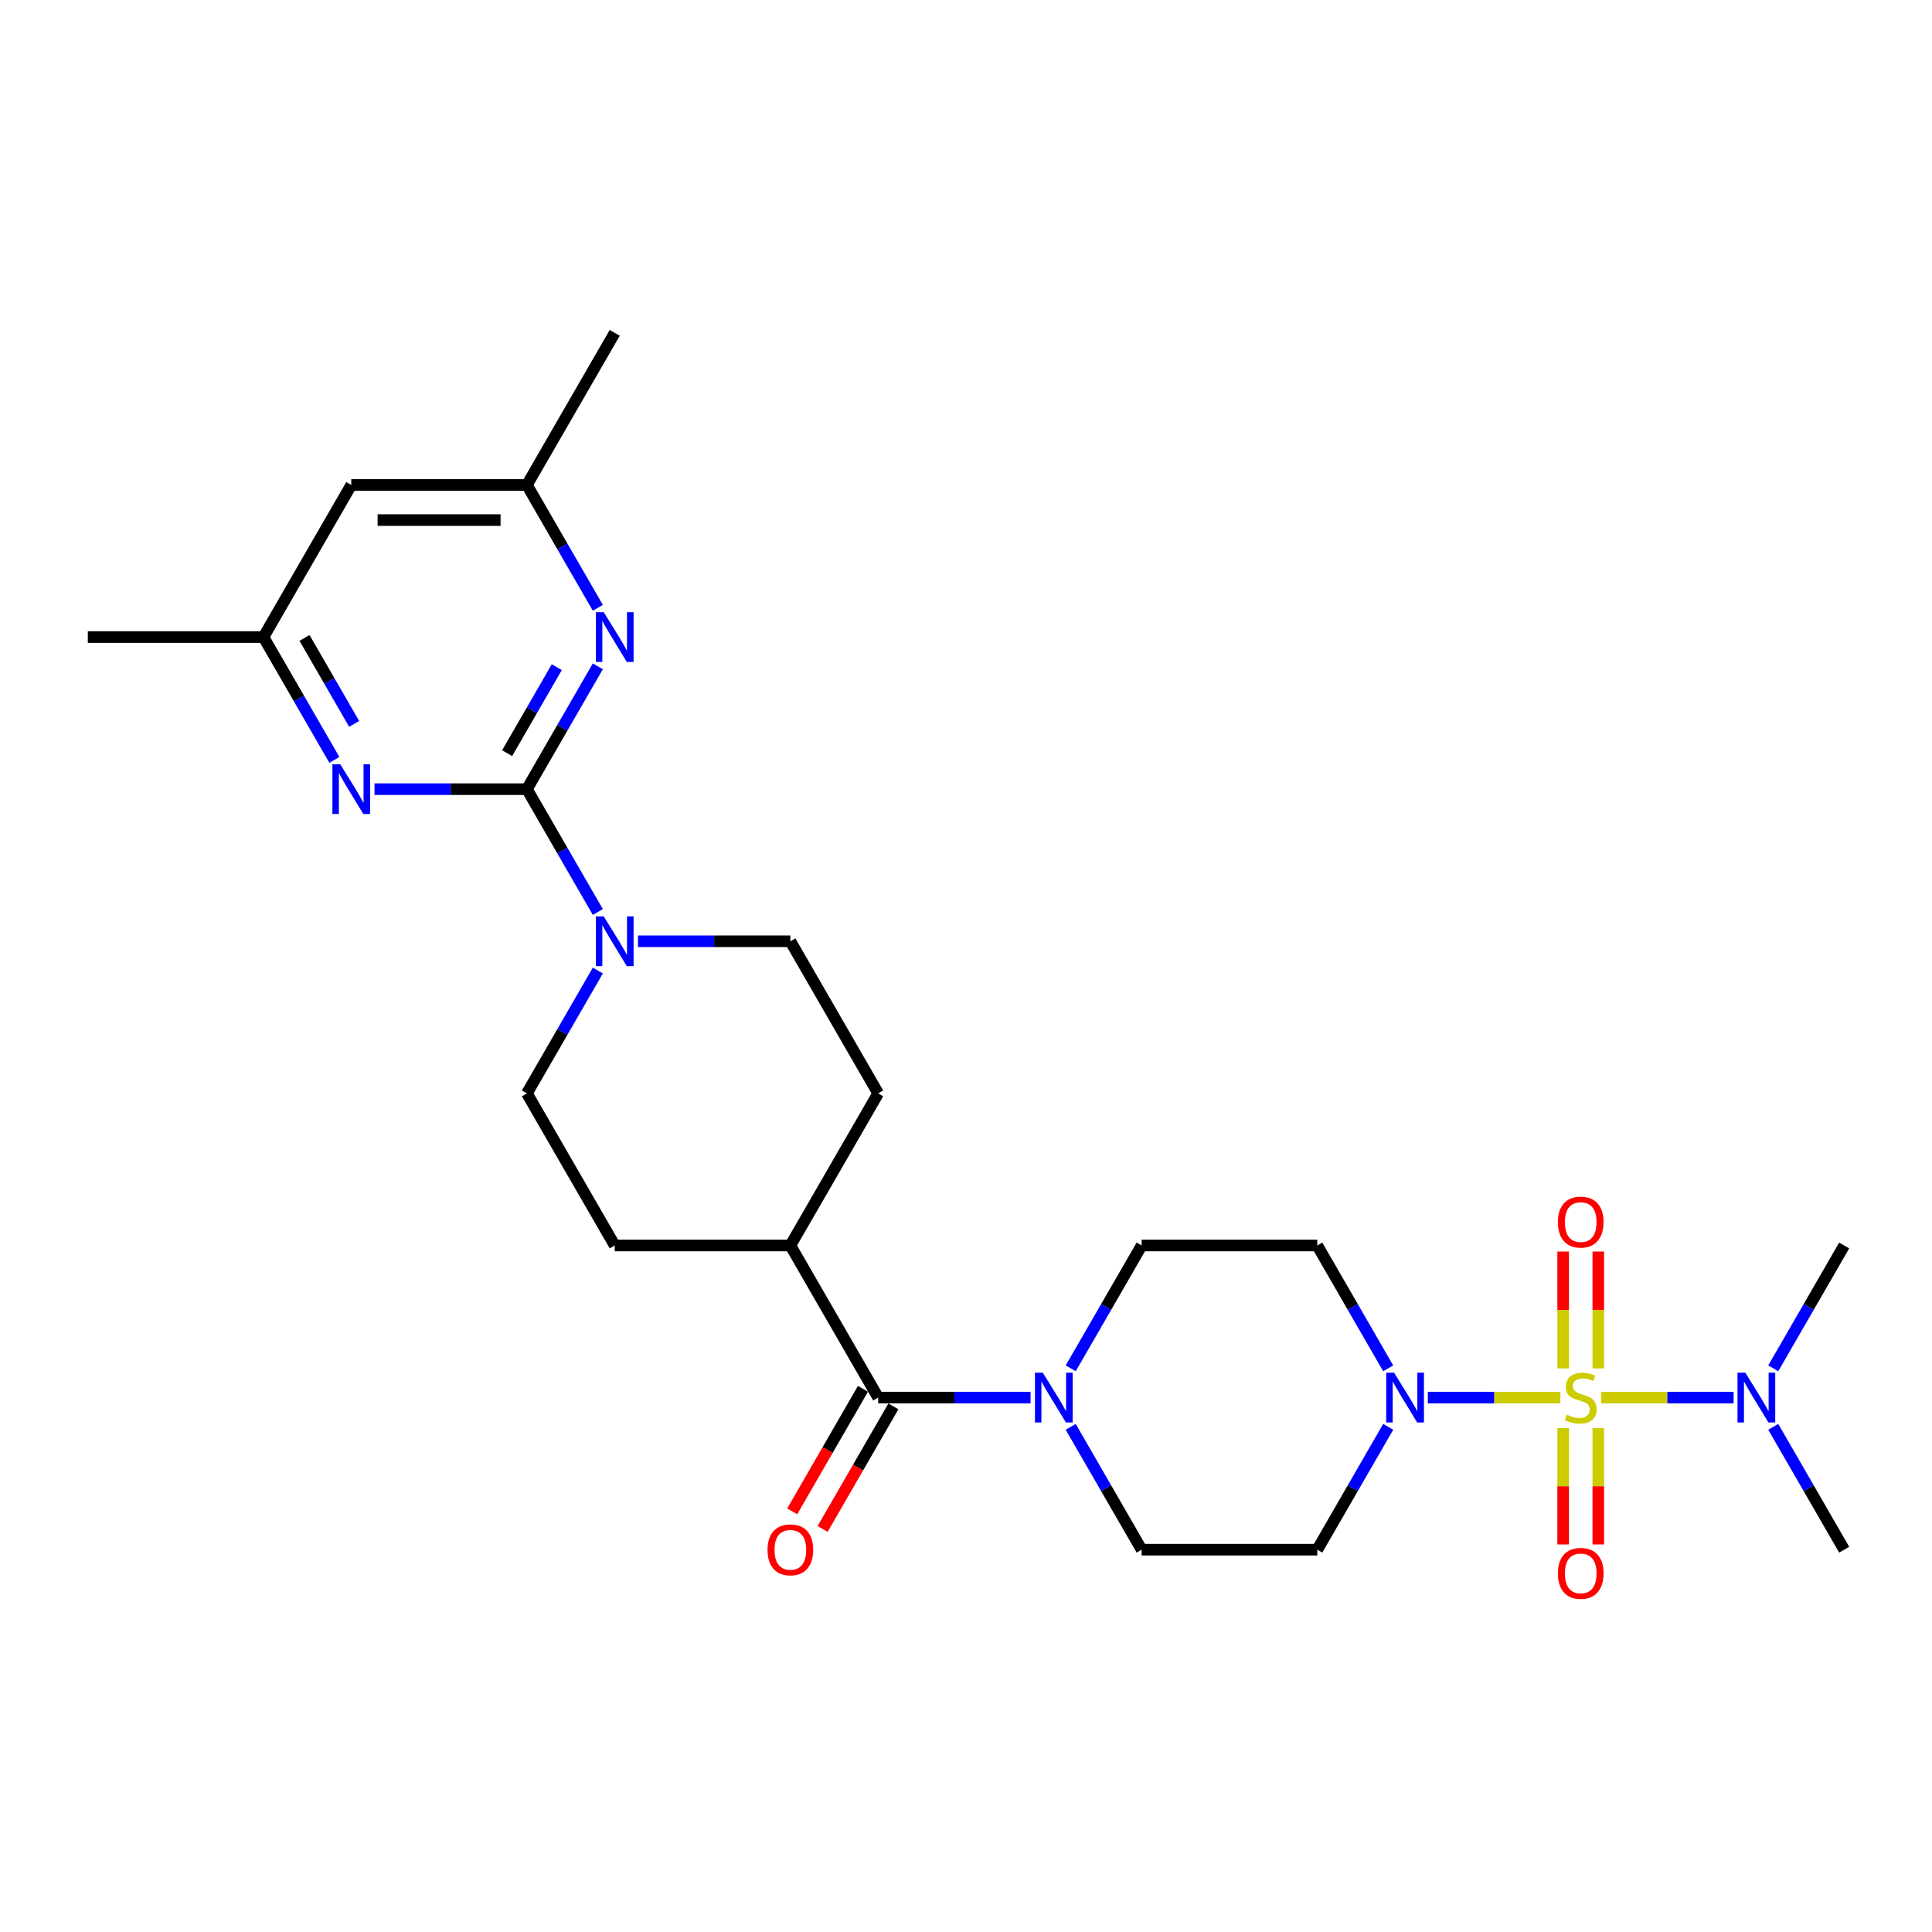 <?xml version='1.0' encoding='iso-8859-1'?>
<svg version='1.1' baseProfile='full'
              xmlns='http://www.w3.org/2000/svg'
                      xmlns:rdkit='http://www.rdkit.org/xml'
                      xmlns:xlink='http://www.w3.org/1999/xlink'
                  xml:space='preserve'
width='1000px' height='1000px' viewBox='0 0 1000 1000'>
<!-- END OF HEADER -->
<rect style='opacity:1.0;fill:#FFFFFF;stroke:none' width='1000' height='1000' x='0' y='0'> </rect>
<path class='bond-1' d='M 807.655,723.39 L 773.35,723.39' style='fill:none;fill-rule:evenodd;stroke:#CCCC00;stroke-width:6px;stroke-linecap:butt;stroke-linejoin:miter;stroke-opacity:1' />
<path class='bond-1' d='M 773.35,723.39 L 739.046,723.39' style='fill:none;fill-rule:evenodd;stroke:#0000FF;stroke-width:6px;stroke-linecap:butt;stroke-linejoin:miter;stroke-opacity:1' />
<path class='bond-7' d='M 828.709,723.39 L 863.013,723.39' style='fill:none;fill-rule:evenodd;stroke:#CCCC00;stroke-width:6px;stroke-linecap:butt;stroke-linejoin:miter;stroke-opacity:1' />
<path class='bond-7' d='M 863.013,723.39 L 897.318,723.39' style='fill:none;fill-rule:evenodd;stroke:#0000FF;stroke-width:6px;stroke-linecap:butt;stroke-linejoin:miter;stroke-opacity:1' />
<path class='bond-8' d='M 827.273,708.281 L 827.273,678.037' style='fill:none;fill-rule:evenodd;stroke:#CCCC00;stroke-width:6px;stroke-linecap:butt;stroke-linejoin:miter;stroke-opacity:1' />
<path class='bond-8' d='M 827.273,678.037 L 827.273,647.794' style='fill:none;fill-rule:evenodd;stroke:#FF0000;stroke-width:6px;stroke-linecap:butt;stroke-linejoin:miter;stroke-opacity:1' />
<path class='bond-8' d='M 809.091,708.281 L 809.091,678.037' style='fill:none;fill-rule:evenodd;stroke:#CCCC00;stroke-width:6px;stroke-linecap:butt;stroke-linejoin:miter;stroke-opacity:1' />
<path class='bond-8' d='M 809.091,678.037 L 809.091,647.794' style='fill:none;fill-rule:evenodd;stroke:#FF0000;stroke-width:6px;stroke-linecap:butt;stroke-linejoin:miter;stroke-opacity:1' />
<path class='bond-9' d='M 809.091,739.19 L 809.091,769.296' style='fill:none;fill-rule:evenodd;stroke:#CCCC00;stroke-width:6px;stroke-linecap:butt;stroke-linejoin:miter;stroke-opacity:1' />
<path class='bond-9' d='M 809.091,769.296 L 809.091,799.403' style='fill:none;fill-rule:evenodd;stroke:#FF0000;stroke-width:6px;stroke-linecap:butt;stroke-linejoin:miter;stroke-opacity:1' />
<path class='bond-9' d='M 827.273,739.19 L 827.273,769.296' style='fill:none;fill-rule:evenodd;stroke:#CCCC00;stroke-width:6px;stroke-linecap:butt;stroke-linejoin:miter;stroke-opacity:1' />
<path class='bond-9' d='M 827.273,769.296 L 827.273,799.403' style='fill:none;fill-rule:evenodd;stroke:#FF0000;stroke-width:6px;stroke-linecap:butt;stroke-linejoin:miter;stroke-opacity:1' />
<path class='bond-0' d='M 272.727,408.472 L 291.082,440.264' style='fill:none;fill-rule:evenodd;stroke:#000000;stroke-width:6px;stroke-linecap:butt;stroke-linejoin:miter;stroke-opacity:1' />
<path class='bond-0' d='M 291.082,440.264 L 309.438,472.056' style='fill:none;fill-rule:evenodd;stroke:#0000FF;stroke-width:6px;stroke-linecap:butt;stroke-linejoin:miter;stroke-opacity:1' />
<path class='bond-3' d='M 272.727,408.472 L 291.082,376.68' style='fill:none;fill-rule:evenodd;stroke:#000000;stroke-width:6px;stroke-linecap:butt;stroke-linejoin:miter;stroke-opacity:1' />
<path class='bond-3' d='M 291.082,376.68 L 309.438,344.887' style='fill:none;fill-rule:evenodd;stroke:#0000FF;stroke-width:6px;stroke-linecap:butt;stroke-linejoin:miter;stroke-opacity:1' />
<path class='bond-3' d='M 262.488,389.843 L 275.337,367.589' style='fill:none;fill-rule:evenodd;stroke:#000000;stroke-width:6px;stroke-linecap:butt;stroke-linejoin:miter;stroke-opacity:1' />
<path class='bond-3' d='M 275.337,367.589 L 288.185,345.334' style='fill:none;fill-rule:evenodd;stroke:#0000FF;stroke-width:6px;stroke-linecap:butt;stroke-linejoin:miter;stroke-opacity:1' />
<path class='bond-4' d='M 272.727,408.472 L 233.291,408.472' style='fill:none;fill-rule:evenodd;stroke:#000000;stroke-width:6px;stroke-linecap:butt;stroke-linejoin:miter;stroke-opacity:1' />
<path class='bond-4' d='M 233.291,408.472 L 193.855,408.472' style='fill:none;fill-rule:evenodd;stroke:#0000FF;stroke-width:6px;stroke-linecap:butt;stroke-linejoin:miter;stroke-opacity:1' />
<path class='bond-10' d='M 718.528,738.535 L 700.173,770.327' style='fill:none;fill-rule:evenodd;stroke:#0000FF;stroke-width:6px;stroke-linecap:butt;stroke-linejoin:miter;stroke-opacity:1' />
<path class='bond-10' d='M 700.173,770.327 L 681.818,802.119' style='fill:none;fill-rule:evenodd;stroke:#000000;stroke-width:6px;stroke-linecap:butt;stroke-linejoin:miter;stroke-opacity:1' />
<path class='bond-11' d='M 718.528,708.244 L 700.173,676.452' style='fill:none;fill-rule:evenodd;stroke:#0000FF;stroke-width:6px;stroke-linecap:butt;stroke-linejoin:miter;stroke-opacity:1' />
<path class='bond-11' d='M 700.173,676.452 L 681.818,644.66' style='fill:none;fill-rule:evenodd;stroke:#000000;stroke-width:6px;stroke-linecap:butt;stroke-linejoin:miter;stroke-opacity:1' />
<path class='bond-2' d='M 309.438,502.347 L 291.082,534.139' style='fill:none;fill-rule:evenodd;stroke:#0000FF;stroke-width:6px;stroke-linecap:butt;stroke-linejoin:miter;stroke-opacity:1' />
<path class='bond-2' d='M 291.082,534.139 L 272.727,565.931' style='fill:none;fill-rule:evenodd;stroke:#000000;stroke-width:6px;stroke-linecap:butt;stroke-linejoin:miter;stroke-opacity:1' />
<path class='bond-28' d='M 330.218,487.201 L 369.655,487.201' style='fill:none;fill-rule:evenodd;stroke:#0000FF;stroke-width:6px;stroke-linecap:butt;stroke-linejoin:miter;stroke-opacity:1' />
<path class='bond-28' d='M 369.655,487.201 L 409.091,487.201' style='fill:none;fill-rule:evenodd;stroke:#000000;stroke-width:6px;stroke-linecap:butt;stroke-linejoin:miter;stroke-opacity:1' />
<path class='bond-13' d='M 309.438,314.597 L 291.082,282.804' style='fill:none;fill-rule:evenodd;stroke:#0000FF;stroke-width:6px;stroke-linecap:butt;stroke-linejoin:miter;stroke-opacity:1' />
<path class='bond-13' d='M 291.082,282.804 L 272.727,251.012' style='fill:none;fill-rule:evenodd;stroke:#000000;stroke-width:6px;stroke-linecap:butt;stroke-linejoin:miter;stroke-opacity:1' />
<path class='bond-12' d='M 173.074,393.326 L 154.719,361.534' style='fill:none;fill-rule:evenodd;stroke:#0000FF;stroke-width:6px;stroke-linecap:butt;stroke-linejoin:miter;stroke-opacity:1' />
<path class='bond-12' d='M 154.719,361.534 L 136.364,329.742' style='fill:none;fill-rule:evenodd;stroke:#000000;stroke-width:6px;stroke-linecap:butt;stroke-linejoin:miter;stroke-opacity:1' />
<path class='bond-12' d='M 183.313,374.698 L 170.465,352.443' style='fill:none;fill-rule:evenodd;stroke:#0000FF;stroke-width:6px;stroke-linecap:butt;stroke-linejoin:miter;stroke-opacity:1' />
<path class='bond-12' d='M 170.465,352.443 L 157.616,330.189' style='fill:none;fill-rule:evenodd;stroke:#000000;stroke-width:6px;stroke-linecap:butt;stroke-linejoin:miter;stroke-opacity:1' />
<path class='bond-5' d='M 454.545,723.39 L 493.982,723.39' style='fill:none;fill-rule:evenodd;stroke:#000000;stroke-width:6px;stroke-linecap:butt;stroke-linejoin:miter;stroke-opacity:1' />
<path class='bond-5' d='M 493.982,723.39 L 533.418,723.39' style='fill:none;fill-rule:evenodd;stroke:#0000FF;stroke-width:6px;stroke-linecap:butt;stroke-linejoin:miter;stroke-opacity:1' />
<path class='bond-14' d='M 454.545,723.39 L 409.091,644.66' style='fill:none;fill-rule:evenodd;stroke:#000000;stroke-width:6px;stroke-linecap:butt;stroke-linejoin:miter;stroke-opacity:1' />
<path class='bond-19' d='M 446.672,718.844 L 428.359,750.564' style='fill:none;fill-rule:evenodd;stroke:#000000;stroke-width:6px;stroke-linecap:butt;stroke-linejoin:miter;stroke-opacity:1' />
<path class='bond-19' d='M 428.359,750.564 L 410.046,782.283' style='fill:none;fill-rule:evenodd;stroke:#FF0000;stroke-width:6px;stroke-linecap:butt;stroke-linejoin:miter;stroke-opacity:1' />
<path class='bond-19' d='M 462.418,727.935 L 444.105,759.655' style='fill:none;fill-rule:evenodd;stroke:#000000;stroke-width:6px;stroke-linecap:butt;stroke-linejoin:miter;stroke-opacity:1' />
<path class='bond-19' d='M 444.105,759.655 L 425.792,791.374' style='fill:none;fill-rule:evenodd;stroke:#FF0000;stroke-width:6px;stroke-linecap:butt;stroke-linejoin:miter;stroke-opacity:1' />
<path class='bond-6' d='M 554.199,708.244 L 572.554,676.452' style='fill:none;fill-rule:evenodd;stroke:#0000FF;stroke-width:6px;stroke-linecap:butt;stroke-linejoin:miter;stroke-opacity:1' />
<path class='bond-6' d='M 572.554,676.452 L 590.909,644.66' style='fill:none;fill-rule:evenodd;stroke:#000000;stroke-width:6px;stroke-linecap:butt;stroke-linejoin:miter;stroke-opacity:1' />
<path class='bond-27' d='M 554.199,738.535 L 572.554,770.327' style='fill:none;fill-rule:evenodd;stroke:#0000FF;stroke-width:6px;stroke-linecap:butt;stroke-linejoin:miter;stroke-opacity:1' />
<path class='bond-27' d='M 572.554,770.327 L 590.909,802.119' style='fill:none;fill-rule:evenodd;stroke:#000000;stroke-width:6px;stroke-linecap:butt;stroke-linejoin:miter;stroke-opacity:1' />
<path class='bond-23' d='M 917.835,708.244 L 936.19,676.452' style='fill:none;fill-rule:evenodd;stroke:#0000FF;stroke-width:6px;stroke-linecap:butt;stroke-linejoin:miter;stroke-opacity:1' />
<path class='bond-23' d='M 936.19,676.452 L 954.545,644.66' style='fill:none;fill-rule:evenodd;stroke:#000000;stroke-width:6px;stroke-linecap:butt;stroke-linejoin:miter;stroke-opacity:1' />
<path class='bond-24' d='M 917.835,738.535 L 936.19,770.327' style='fill:none;fill-rule:evenodd;stroke:#0000FF;stroke-width:6px;stroke-linecap:butt;stroke-linejoin:miter;stroke-opacity:1' />
<path class='bond-24' d='M 936.19,770.327 L 954.545,802.119' style='fill:none;fill-rule:evenodd;stroke:#000000;stroke-width:6px;stroke-linecap:butt;stroke-linejoin:miter;stroke-opacity:1' />
<path class='bond-16' d='M 681.818,802.119 L 590.909,802.119' style='fill:none;fill-rule:evenodd;stroke:#000000;stroke-width:6px;stroke-linecap:butt;stroke-linejoin:miter;stroke-opacity:1' />
<path class='bond-15' d='M 681.818,644.66 L 590.909,644.66' style='fill:none;fill-rule:evenodd;stroke:#000000;stroke-width:6px;stroke-linecap:butt;stroke-linejoin:miter;stroke-opacity:1' />
<path class='bond-20' d='M 136.364,329.742 L 181.818,251.012' style='fill:none;fill-rule:evenodd;stroke:#000000;stroke-width:6px;stroke-linecap:butt;stroke-linejoin:miter;stroke-opacity:1' />
<path class='bond-26' d='M 136.364,329.742 L 45.455,329.742' style='fill:none;fill-rule:evenodd;stroke:#000000;stroke-width:6px;stroke-linecap:butt;stroke-linejoin:miter;stroke-opacity:1' />
<path class='bond-25' d='M 272.727,251.012 L 318.182,172.283' style='fill:none;fill-rule:evenodd;stroke:#000000;stroke-width:6px;stroke-linecap:butt;stroke-linejoin:miter;stroke-opacity:1' />
<path class='bond-29' d='M 272.727,251.012 L 181.818,251.012' style='fill:none;fill-rule:evenodd;stroke:#000000;stroke-width:6px;stroke-linecap:butt;stroke-linejoin:miter;stroke-opacity:1' />
<path class='bond-29' d='M 259.091,269.194 L 195.455,269.194' style='fill:none;fill-rule:evenodd;stroke:#000000;stroke-width:6px;stroke-linecap:butt;stroke-linejoin:miter;stroke-opacity:1' />
<path class='bond-21' d='M 409.091,644.66 L 454.545,565.931' style='fill:none;fill-rule:evenodd;stroke:#000000;stroke-width:6px;stroke-linecap:butt;stroke-linejoin:miter;stroke-opacity:1' />
<path class='bond-22' d='M 409.091,644.66 L 318.182,644.66' style='fill:none;fill-rule:evenodd;stroke:#000000;stroke-width:6px;stroke-linecap:butt;stroke-linejoin:miter;stroke-opacity:1' />
<path class='bond-17' d='M 409.091,487.201 L 454.545,565.931' style='fill:none;fill-rule:evenodd;stroke:#000000;stroke-width:6px;stroke-linecap:butt;stroke-linejoin:miter;stroke-opacity:1' />
<path class='bond-18' d='M 272.727,565.931 L 318.182,644.66' style='fill:none;fill-rule:evenodd;stroke:#000000;stroke-width:6px;stroke-linecap:butt;stroke-linejoin:miter;stroke-opacity:1' />
<path  class='atom-0' d='M 810.909 732.226
Q 811.2 732.335, 812.4 732.844
Q 813.6 733.354, 814.909 733.681
Q 816.255 733.972, 817.564 733.972
Q 820 733.972, 821.418 732.808
Q 822.836 731.608, 822.836 729.535
Q 822.836 728.117, 822.109 727.244
Q 821.418 726.372, 820.327 725.899
Q 819.236 725.426, 817.418 724.881
Q 815.127 724.19, 813.745 723.535
Q 812.4 722.881, 811.418 721.499
Q 810.473 720.117, 810.473 717.79
Q 810.473 714.554, 812.655 712.554
Q 814.873 710.554, 819.236 710.554
Q 822.218 710.554, 825.6 711.972
L 824.764 714.772
Q 821.673 713.499, 819.345 713.499
Q 816.836 713.499, 815.455 714.554
Q 814.073 715.572, 814.109 717.354
Q 814.109 718.735, 814.8 719.572
Q 815.527 720.408, 816.545 720.881
Q 817.6 721.354, 819.345 721.899
Q 821.673 722.626, 823.055 723.354
Q 824.436 724.081, 825.418 725.572
Q 826.436 727.026, 826.436 729.535
Q 826.436 733.099, 824.036 735.026
Q 821.673 736.917, 817.709 736.917
Q 815.418 736.917, 813.673 736.408
Q 811.964 735.935, 809.927 735.099
L 810.909 732.226
' fill='#CCCC00'/>
<path  class='atom-2' d='M 721.582 710.517
L 730.018 724.154
Q 730.855 725.499, 732.2 727.935
Q 733.545 730.372, 733.618 730.517
L 733.618 710.517
L 737.036 710.517
L 737.036 736.263
L 733.509 736.263
L 724.455 721.354
Q 723.4 719.608, 722.273 717.608
Q 721.182 715.608, 720.855 714.99
L 720.855 736.263
L 717.509 736.263
L 717.509 710.517
L 721.582 710.517
' fill='#0000FF'/>
<path  class='atom-3' d='M 312.491 474.328
L 320.927 487.965
Q 321.764 489.31, 323.109 491.747
Q 324.455 494.183, 324.527 494.328
L 324.527 474.328
L 327.945 474.328
L 327.945 500.074
L 324.418 500.074
L 315.364 485.165
Q 314.309 483.419, 313.182 481.419
Q 312.091 479.419, 311.764 478.801
L 311.764 500.074
L 308.418 500.074
L 308.418 474.328
L 312.491 474.328
' fill='#0000FF'/>
<path  class='atom-4' d='M 312.491 316.869
L 320.927 330.506
Q 321.764 331.851, 323.109 334.287
Q 324.455 336.724, 324.527 336.869
L 324.527 316.869
L 327.945 316.869
L 327.945 342.615
L 324.418 342.615
L 315.364 327.706
Q 314.309 325.96, 313.182 323.96
Q 312.091 321.96, 311.764 321.342
L 311.764 342.615
L 308.418 342.615
L 308.418 316.869
L 312.491 316.869
' fill='#0000FF'/>
<path  class='atom-5' d='M 176.127 395.599
L 184.564 409.235
Q 185.4 410.581, 186.745 413.017
Q 188.091 415.453, 188.164 415.599
L 188.164 395.599
L 191.582 395.599
L 191.582 421.344
L 188.055 421.344
L 179 406.435
Q 177.945 404.69, 176.818 402.69
Q 175.727 400.69, 175.4 400.072
L 175.4 421.344
L 172.055 421.344
L 172.055 395.599
L 176.127 395.599
' fill='#0000FF'/>
<path  class='atom-7' d='M 539.764 710.517
L 548.2 724.154
Q 549.036 725.499, 550.382 727.935
Q 551.727 730.372, 551.8 730.517
L 551.8 710.517
L 555.218 710.517
L 555.218 736.263
L 551.691 736.263
L 542.636 721.354
Q 541.582 719.608, 540.455 717.608
Q 539.364 715.608, 539.036 714.99
L 539.036 736.263
L 535.691 736.263
L 535.691 710.517
L 539.764 710.517
' fill='#0000FF'/>
<path  class='atom-8' d='M 903.4 710.517
L 911.836 724.154
Q 912.673 725.499, 914.018 727.935
Q 915.364 730.372, 915.436 730.517
L 915.436 710.517
L 918.855 710.517
L 918.855 736.263
L 915.327 736.263
L 906.273 721.354
Q 905.218 719.608, 904.091 717.608
Q 903 715.608, 902.673 714.99
L 902.673 736.263
L 899.327 736.263
L 899.327 710.517
L 903.4 710.517
' fill='#0000FF'/>
<path  class='atom-9' d='M 806.364 632.554
Q 806.364 626.372, 809.418 622.917
Q 812.473 619.463, 818.182 619.463
Q 823.891 619.463, 826.945 622.917
Q 830 626.372, 830 632.554
Q 830 638.808, 826.909 642.372
Q 823.818 645.899, 818.182 645.899
Q 812.509 645.899, 809.418 642.372
Q 806.364 638.844, 806.364 632.554
M 818.182 642.99
Q 822.109 642.99, 824.218 640.372
Q 826.364 637.717, 826.364 632.554
Q 826.364 627.499, 824.218 624.954
Q 822.109 622.372, 818.182 622.372
Q 814.255 622.372, 812.109 624.917
Q 810 627.463, 810 632.554
Q 810 637.754, 812.109 640.372
Q 814.255 642.99, 818.182 642.99
' fill='#FF0000'/>
<path  class='atom-10' d='M 806.364 814.372
Q 806.364 808.19, 809.418 804.735
Q 812.473 801.281, 818.182 801.281
Q 823.891 801.281, 826.945 804.735
Q 830 808.19, 830 814.372
Q 830 820.626, 826.909 824.19
Q 823.818 827.717, 818.182 827.717
Q 812.509 827.717, 809.418 824.19
Q 806.364 820.663, 806.364 814.372
M 818.182 824.808
Q 822.109 824.808, 824.218 822.19
Q 826.364 819.535, 826.364 814.372
Q 826.364 809.317, 824.218 806.772
Q 822.109 804.19, 818.182 804.19
Q 814.255 804.19, 812.109 806.735
Q 810 809.281, 810 814.372
Q 810 819.572, 812.109 822.19
Q 814.255 824.808, 818.182 824.808
' fill='#FF0000'/>
<path  class='atom-20' d='M 397.273 802.192
Q 397.273 796.01, 400.327 792.556
Q 403.382 789.101, 409.091 789.101
Q 414.8 789.101, 417.855 792.556
Q 420.909 796.01, 420.909 802.192
Q 420.909 808.447, 417.818 812.01
Q 414.727 815.538, 409.091 815.538
Q 403.418 815.538, 400.327 812.01
Q 397.273 808.483, 397.273 802.192
M 409.091 812.629
Q 413.018 812.629, 415.127 810.01
Q 417.273 807.356, 417.273 802.192
Q 417.273 797.138, 415.127 794.592
Q 413.018 792.01, 409.091 792.01
Q 405.164 792.01, 403.018 794.556
Q 400.909 797.101, 400.909 802.192
Q 400.909 807.392, 403.018 810.01
Q 405.164 812.629, 409.091 812.629
' fill='#FF0000'/>
</svg>
